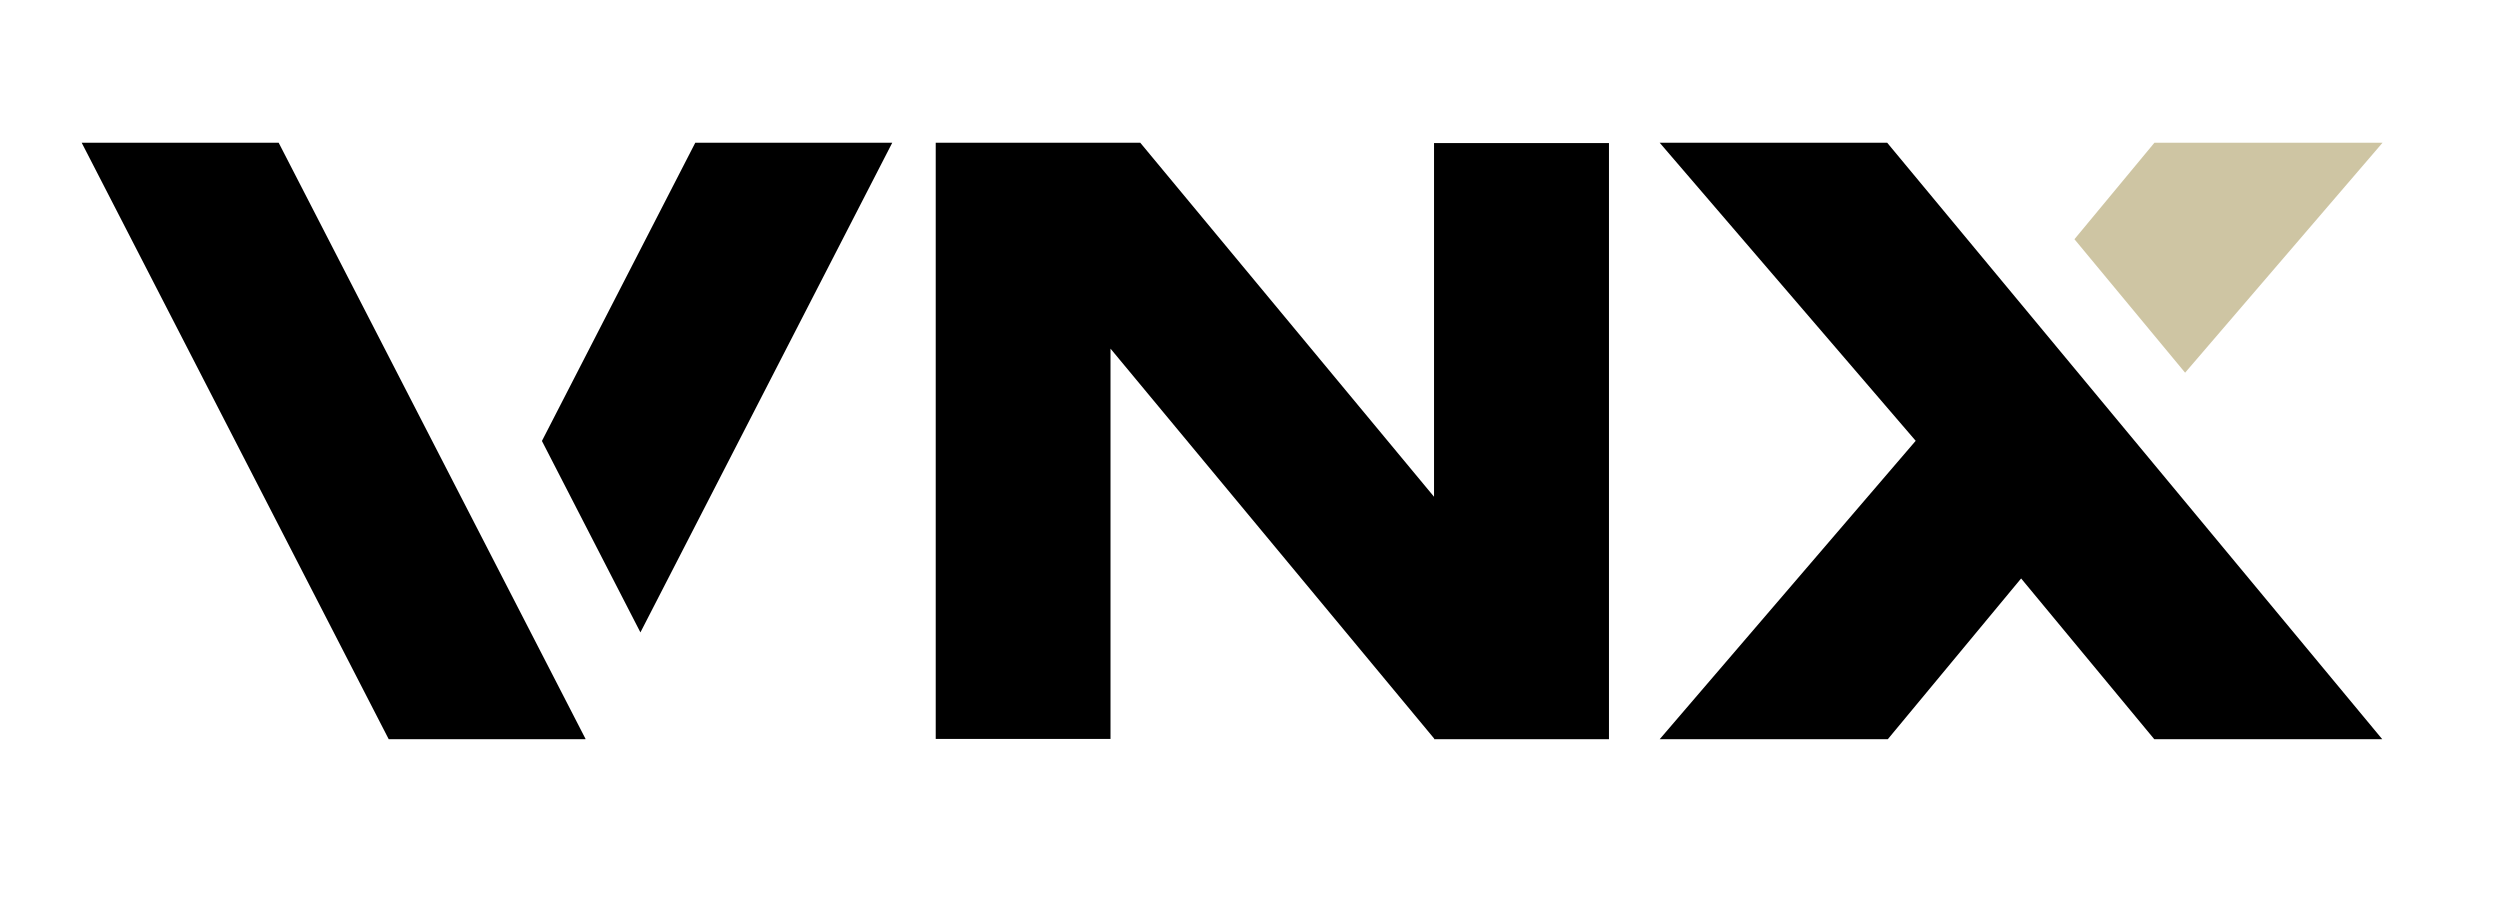 <svg width="1622" height="595" viewBox="0 0 1622 595" fill="none" xmlns="http://www.w3.org/2000/svg">
<rect x="0" y="0" width="1622" height="595" fill="#808080" stroke="none"/>
<g clip-path="url(#clip0_8279_42686)">
<path d="M2193 0H0V595.3H2193V0Z" fill="white"/>
<path d="M930.4 322.3L739.8 92.6H607.1V479.4H720.5V226.2L930.5 479.2V479.6H1043.9V92.8H930.4V322.3Z" fill="black"/>
<path d="M180.8 92.6H53L252.1 479.4L252.2 479.6H379.8L379.9 479.4L180.8 92.6Z" fill="black"/>
<path d="M351.6 286.1L415.5 410.3L578.9 92.6H451.1L351.6 286.1Z" fill="black"/>
<path d="M1545.8 92.6H1397.8L1345.9 155.2L1417.7 241.8L1545.8 92.6Z" fill="#CEC5A3"/>
<path d="M1076.8 92.6L1242.9 286L1076.8 479.6H1224.8L1311.3 375.3L1397.7 479.6H1545.6L1224.4 92.6H1076.8V92.6Z" fill="black"/>
</g>
<defs>
<clipPath id="clip0_8279_42686">
<rect width="1622" height="595" fill="white"/>
</clipPath>
</defs>
</svg>
